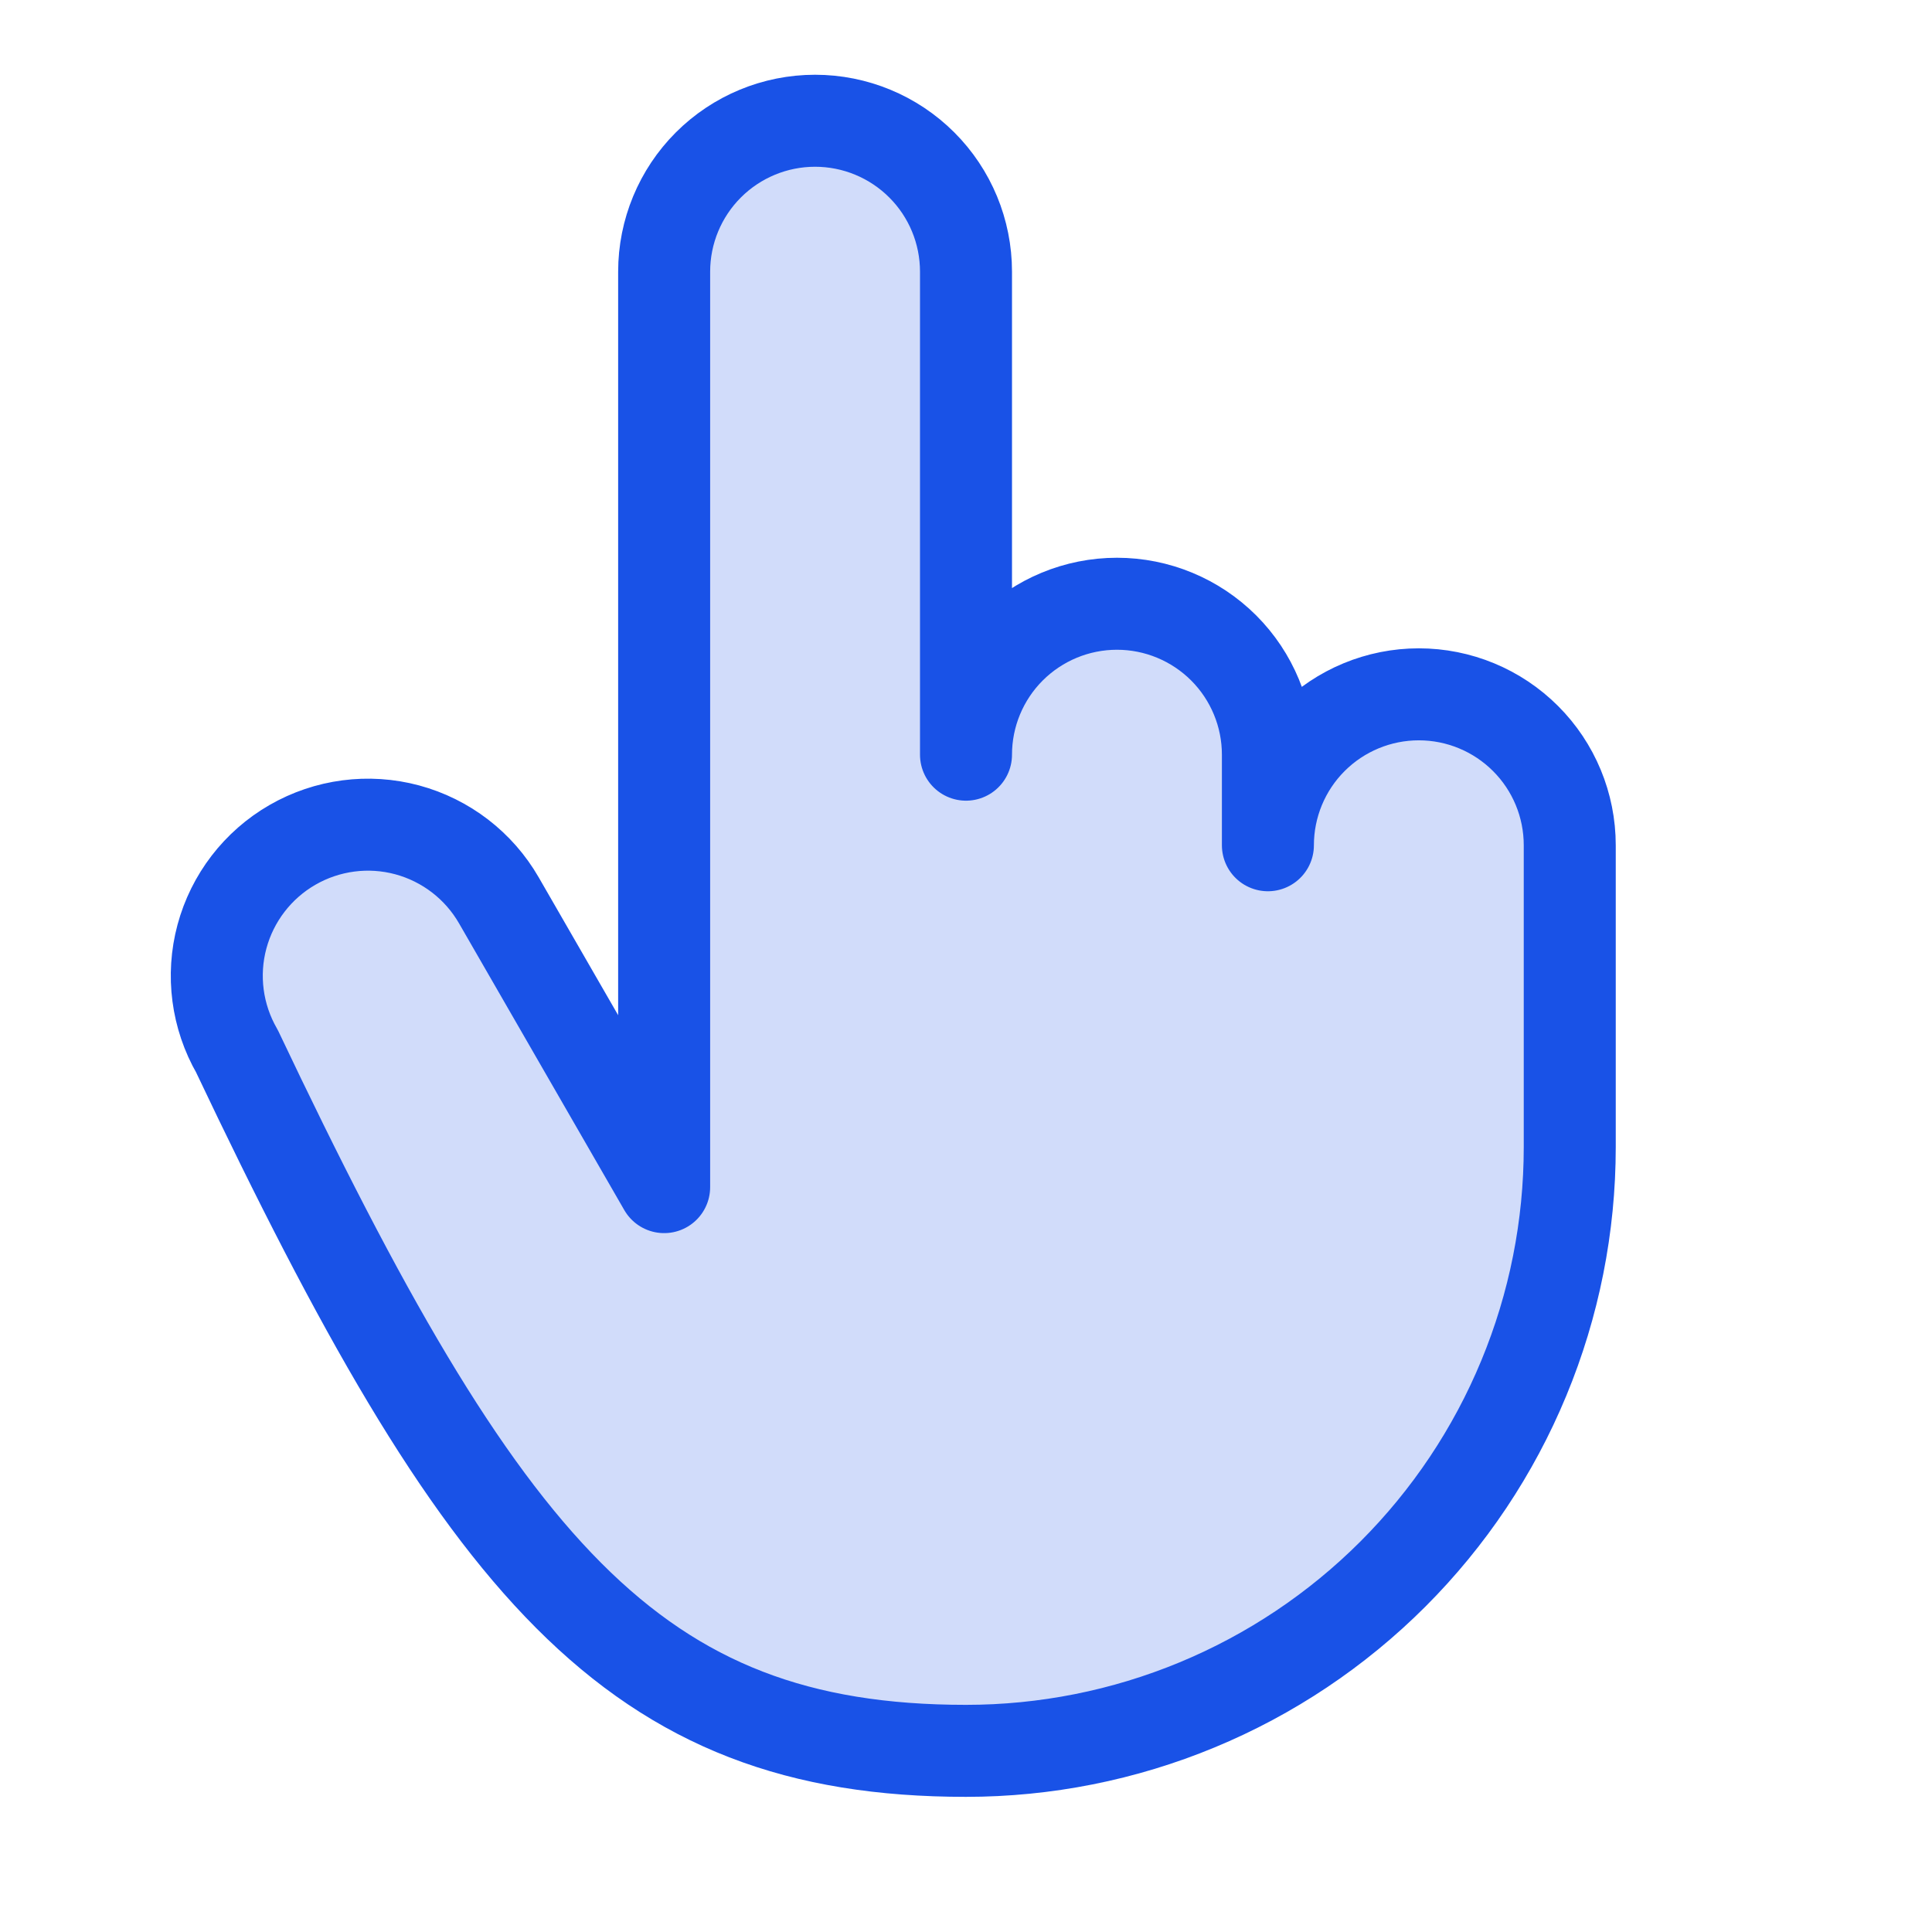 <svg width="42" height="42" viewBox="0 0 42 42" fill="none" xmlns="http://www.w3.org/2000/svg">
<path opacity="0.2" d="M27.563 18.375V16.406C27.563 15.536 27.217 14.701 26.602 14.086C25.986 13.471 25.152 13.125 24.282 13.125C23.411 13.125 22.577 13.471 21.961 14.086C21.346 14.701 21 15.536 21 16.406V5.906C21 5.036 20.655 4.201 20.039 3.586C19.424 2.971 18.589 2.625 17.719 2.625C16.849 2.625 16.014 2.971 15.399 3.586C14.784 4.201 14.438 5.036 14.438 5.906V25.807L10.845 19.573C10.41 18.818 9.693 18.267 8.851 18.04C8.01 17.814 7.113 17.932 6.358 18.367C5.603 18.802 5.052 19.519 4.825 20.361C4.599 21.202 4.717 22.099 5.152 22.854C10.5 34.125 13.749 38.062 21 38.062C22.724 38.062 24.431 37.723 26.023 37.063C27.615 36.404 29.062 35.437 30.281 34.218C31.5 32.999 32.467 31.553 33.126 29.96C33.786 28.368 34.125 26.661 34.125 24.938V18.375C34.125 17.505 33.78 16.67 33.164 16.055C32.549 15.44 31.714 15.094 30.844 15.094C29.974 15.094 29.139 15.44 28.524 16.055C27.909 16.67 27.563 17.505 27.563 18.375Z" fill="#1952E7"/>
<path d="M27.563 18.375V16.406C27.563 15.536 27.217 14.701 26.602 14.086C25.986 13.471 25.152 13.125 24.282 13.125C23.411 13.125 22.577 13.471 21.961 14.086C21.346 14.701 21 15.536 21 16.406V5.906C21 5.036 20.655 4.201 20.039 3.586C19.424 2.971 18.589 2.625 17.719 2.625C16.849 2.625 16.014 2.971 15.399 3.586C14.784 4.201 14.438 5.036 14.438 5.906V25.807L10.845 19.573C10.41 18.818 9.693 18.267 8.851 18.04C8.01 17.814 7.113 17.932 6.358 18.367C5.603 18.802 5.052 19.519 4.825 20.361C4.599 21.202 4.717 22.099 5.152 22.854C10.5 34.125 13.749 38.062 21 38.062C22.724 38.062 24.431 37.723 26.023 37.063C27.615 36.404 29.062 35.437 30.281 34.218C31.5 32.999 32.467 31.553 33.126 29.96C33.786 28.368 34.125 26.661 34.125 24.938V18.375C34.125 17.505 33.78 16.67 33.164 16.055C32.549 15.44 31.714 15.094 30.844 15.094C29.974 15.094 29.139 15.44 28.524 16.055C27.909 16.67 27.563 17.505 27.563 18.375Z" stroke="#1952E7" stroke-width="2" stroke-linecap="round" stroke-linejoin="round"/>
</svg>
